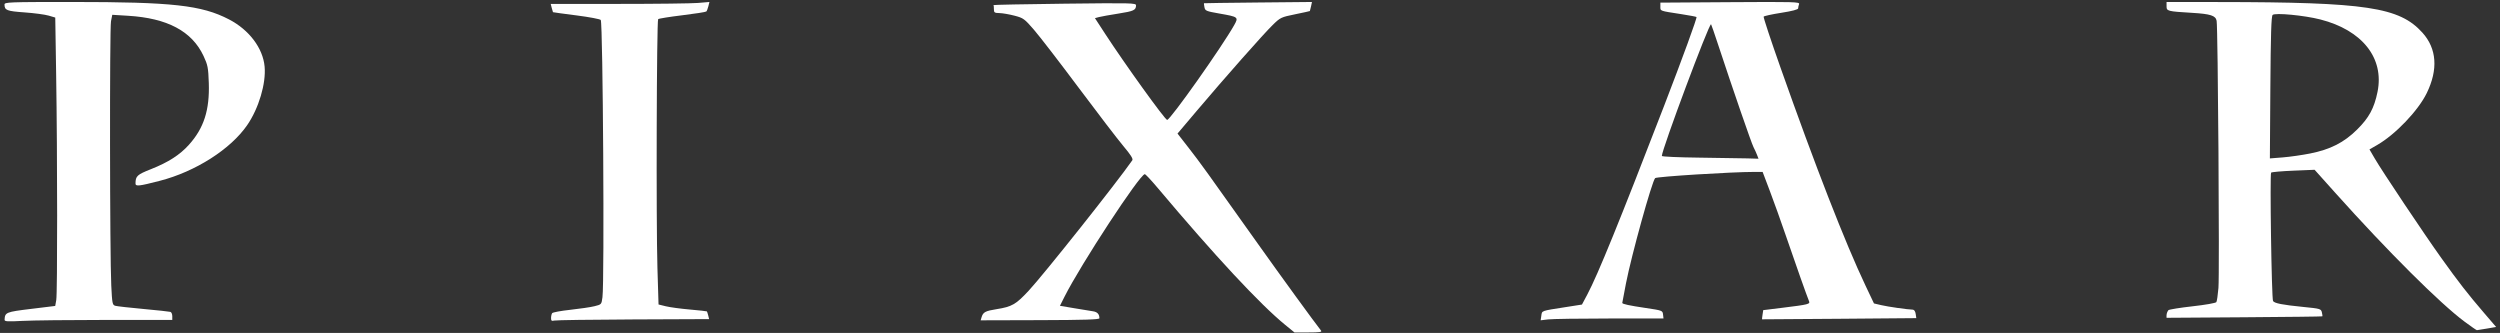 <svg xmlns="http://www.w3.org/2000/svg" fill="none" viewBox="0 0 901 120" height="120" width="901">
<rect x="0" y="0" width="901" height="120" fill="#333333" stroke="none"/>
<path fill="white" d="M1.652 115.251C1.787 112.562 2.094 112.436 11.206 111.324L19.9 110.263L20.276 108.141C20.72 105.635 20.697 56.44 20.239 26.996L19.917 6.329L17.53 5.624C16.217 5.236 12.309 4.716 8.845 4.468C2.425 4.009 1.641 3.702 1.623 1.642C1.615 0.771 3.124 0.713 25.941 0.713C62.22 0.713 72.642 1.868 82.517 6.983C89.788 10.749 94.764 17.338 95.368 23.999C95.92 30.087 93.257 39.038 89.095 45.088C83.112 53.784 70.465 61.844 57.583 65.17C50.038 67.119 48.828 67.25 48.837 66.122C48.857 63.455 49.413 62.941 54.424 60.957C60.676 58.483 64.821 55.817 68.109 52.156C73.49 46.165 75.583 39.638 75.25 29.883C75.061 24.362 74.878 23.426 73.353 20.166C69.187 11.263 60.327 6.542 46.174 5.683L40.461 5.336L40.003 7.666C39.487 10.299 39.571 92.162 40.101 102.92C40.424 109.47 40.516 109.92 41.587 110.217C42.215 110.39 46.787 110.904 51.748 111.359C56.708 111.814 61.065 112.283 61.429 112.401C61.794 112.52 62.092 113.221 62.092 113.96V115.303H38.303C25.219 115.303 11.611 115.459 8.064 115.649C2.708 115.937 1.621 115.87 1.652 115.251Z"></path>
<path fill="white" d="M198.6 114.621C198.605 113.963 198.783 113.174 198.996 112.868C199.209 112.562 202.151 112.015 205.535 111.652C208.918 111.288 212.832 110.709 214.232 110.363C216.778 109.735 216.779 109.734 217.128 107.099C217.878 101.436 217.306 8.486 216.513 7.203C216.316 6.885 212.381 6.142 207.769 5.553C203.157 4.964 199.343 4.443 199.294 4.394C199.245 4.345 199.042 3.654 198.842 2.857L198.478 1.408H222.967C236.437 1.408 249.307 1.252 251.568 1.061L255.679 0.713L255.3 2.247C255.092 3.09 254.76 3.941 254.563 4.137C254.366 4.333 250.468 4.947 245.901 5.501C241.333 6.055 237.419 6.685 237.203 6.901C236.662 7.442 236.446 80.311 236.938 96.556L237.337 109.735L239.961 110.382C241.405 110.739 245.292 111.265 248.599 111.552C251.906 111.839 254.679 112.141 254.761 112.223C254.843 112.305 255.058 112.965 255.239 113.689L255.568 115.006L228.266 115.121C213.25 115.185 200.431 115.367 199.778 115.527C198.81 115.763 198.594 115.597 198.6 114.621Z"></path>
<path fill="white" d="M463.197 117.095C454.107 109.68 437.91 92.281 417.172 67.657C414.909 64.97 412.847 62.772 412.589 62.772C410.81 62.772 389.515 95.272 383.638 106.957L382.001 110.211L387.135 111.076C389.958 111.551 393.018 112.054 393.934 112.192C395.489 112.428 396.231 113.24 396.228 114.704C396.228 115.163 390.761 115.336 374.826 115.381L353.425 115.442L353.759 114.325C354.307 112.49 355.11 112.062 359.225 111.411C364.683 110.547 366.12 109.721 370.69 104.821C376.146 98.972 402.499 65.81 408.079 57.773C408.437 57.256 407.554 55.848 404.87 52.654C402.832 50.231 395.574 40.762 388.741 31.612C381.907 22.462 374.669 13.075 372.655 10.751C369.18 6.74 368.821 6.481 365.58 5.638C363.702 5.149 361.274 4.734 360.185 4.714C358.434 4.682 358.204 4.525 358.204 3.357C358.204 2.631 358.145 1.946 358.072 1.835C358 1.724 369.526 1.496 383.686 1.328C407.747 1.043 409.432 1.082 409.425 1.926C409.409 3.655 408.607 4.031 403.081 4.894C400.024 5.371 396.869 5.937 396.07 6.151L394.617 6.539L398.224 12.078C405.399 23.096 419.854 43.177 420.636 43.214C421.749 43.266 440.464 16.802 444.829 9.005C446.417 6.167 446.298 6.076 439.449 4.876C434.676 4.04 434.329 3.893 434.083 2.613C433.938 1.861 433.858 1.21 433.905 1.167C433.952 1.124 442.731 1.005 453.413 0.901L472.835 0.713L472.496 2.299C472.309 3.172 472.121 3.929 472.078 3.981C472.035 4.034 469.645 4.558 466.767 5.146C461.695 6.182 461.446 6.301 458.668 9.011C455.381 12.217 441.366 28.066 431.258 40.008L424.375 48.14L428.499 53.432C432.593 58.687 434.402 61.194 453.533 88.122C461.684 99.596 473.768 116.204 476.11 119.15C476.522 119.668 475.551 119.81 471.58 119.81H466.525L463.197 117.095Z"></path>
<path fill="white" d="M888.245 115.936C879.388 109.362 860.522 90.571 841.718 69.593L834.184 61.189L826.562 61.508C822.369 61.684 818.749 62 818.516 62.21C818.009 62.669 818.68 107.636 819.208 108.489C819.718 109.314 822.606 109.88 830.071 110.617C836.22 111.225 836.484 111.301 836.799 112.555C836.979 113.273 837.056 113.927 836.97 114.007C836.884 114.088 824.216 114.239 808.82 114.344L780.827 114.534C780.754 113.496 780.85 112.626 781.484 111.788C781.845 111.512 785.801 110.879 790.275 110.381C794.816 109.876 798.573 109.212 798.779 108.878C798.982 108.55 799.319 106.256 799.528 103.781C799.951 98.765 799.346 9.854 798.872 7.486C798.497 5.612 796.677 5.024 790.026 4.627C781.136 4.096 780.827 4.016 780.827 2.258V0.713L799.883 0.733C852.891 0.786 864.73 2.573 873.043 11.775C878.223 17.509 878.758 25.063 874.588 33.579C871.479 39.93 863.277 48.5 856.687 52.284L853.956 53.852L855.856 57.115C858.573 61.784 873.628 84.294 879.838 92.972C886.098 101.722 889.394 105.956 895.243 112.766L899.602 117.84L896.289 118.417C894.467 118.734 892.838 118.994 892.67 118.994C892.502 118.994 890.511 117.618 888.245 115.936ZM832.567 55.319C839.878 53.858 844.772 51.368 849.475 46.716C853.788 42.45 855.656 39.01 856.856 33.123C859.338 20.954 851.386 10.883 836.238 7.009C830.454 5.53 819.907 4.53 819.056 5.38C818.573 5.863 818.37 12.348 818.238 31.558L818.063 57.094L822.707 56.727C825.261 56.526 829.698 55.892 832.567 55.319Z"></path>
<path fill="white" d="M555.493 113.782C555.767 111.911 555.279 112.085 564.065 110.712L570.14 109.762L572.105 106.064C575.864 98.988 583.76 79.583 599.828 37.924C606.374 20.953 611.683 6.398 611.421 6.136C611.296 6.011 608.85 5.547 605.985 5.105C598.008 3.874 598.399 4.014 598.401 2.392L598.403 0.949L623.561 0.782C646.758 0.628 648.694 0.682 648.386 1.485C648.202 1.964 648.052 2.65 648.052 3.008C648.052 3.433 645.926 3.994 641.968 4.614C638.623 5.139 635.766 5.761 635.62 5.997C635.474 6.233 638.195 14.464 641.667 24.288C654.316 60.083 665.028 87.56 672.332 102.945L675.377 109.358L677.957 109.965C680.421 110.545 687.501 111.56 689.324 111.594C689.868 111.604 690.272 112.176 690.412 113.133L690.636 114.657L662.873 114.889C647.604 115.016 635.079 115.103 635.041 115.082C635.003 115.061 635.084 114.308 635.221 113.408L635.47 111.773L642.687 110.884C651.809 109.76 652.442 109.598 651.961 108.504C651.362 107.142 646.771 94.166 643.529 84.671C641.893 79.878 639.36 72.806 637.901 68.957L635.248 61.958H632.275C624.045 61.958 597.068 63.642 596.52 64.19C595.373 65.337 587.969 92.034 586.006 102.104C585.269 105.884 584.666 109.066 584.666 109.175C584.666 109.579 587.196 110.126 593.117 111.001C599.083 111.882 599.195 111.924 599.359 113.339L599.526 114.78L580.079 114.784C569.383 114.787 559.421 114.934 557.941 115.112L555.25 115.436L555.493 113.782ZM633.26 55.88C632.983 55.152 632.394 53.854 631.95 52.997C631.194 51.534 624.447 31.989 619.189 16.028C617.901 12.119 616.768 8.842 616.67 8.744C616.041 8.115 598.928 53.896 598.928 56.209C598.928 56.456 604.929 56.726 612.265 56.809C619.601 56.891 627.439 57.014 629.683 57.082L633.764 57.204L633.26 55.88Z"></path>
</svg>

